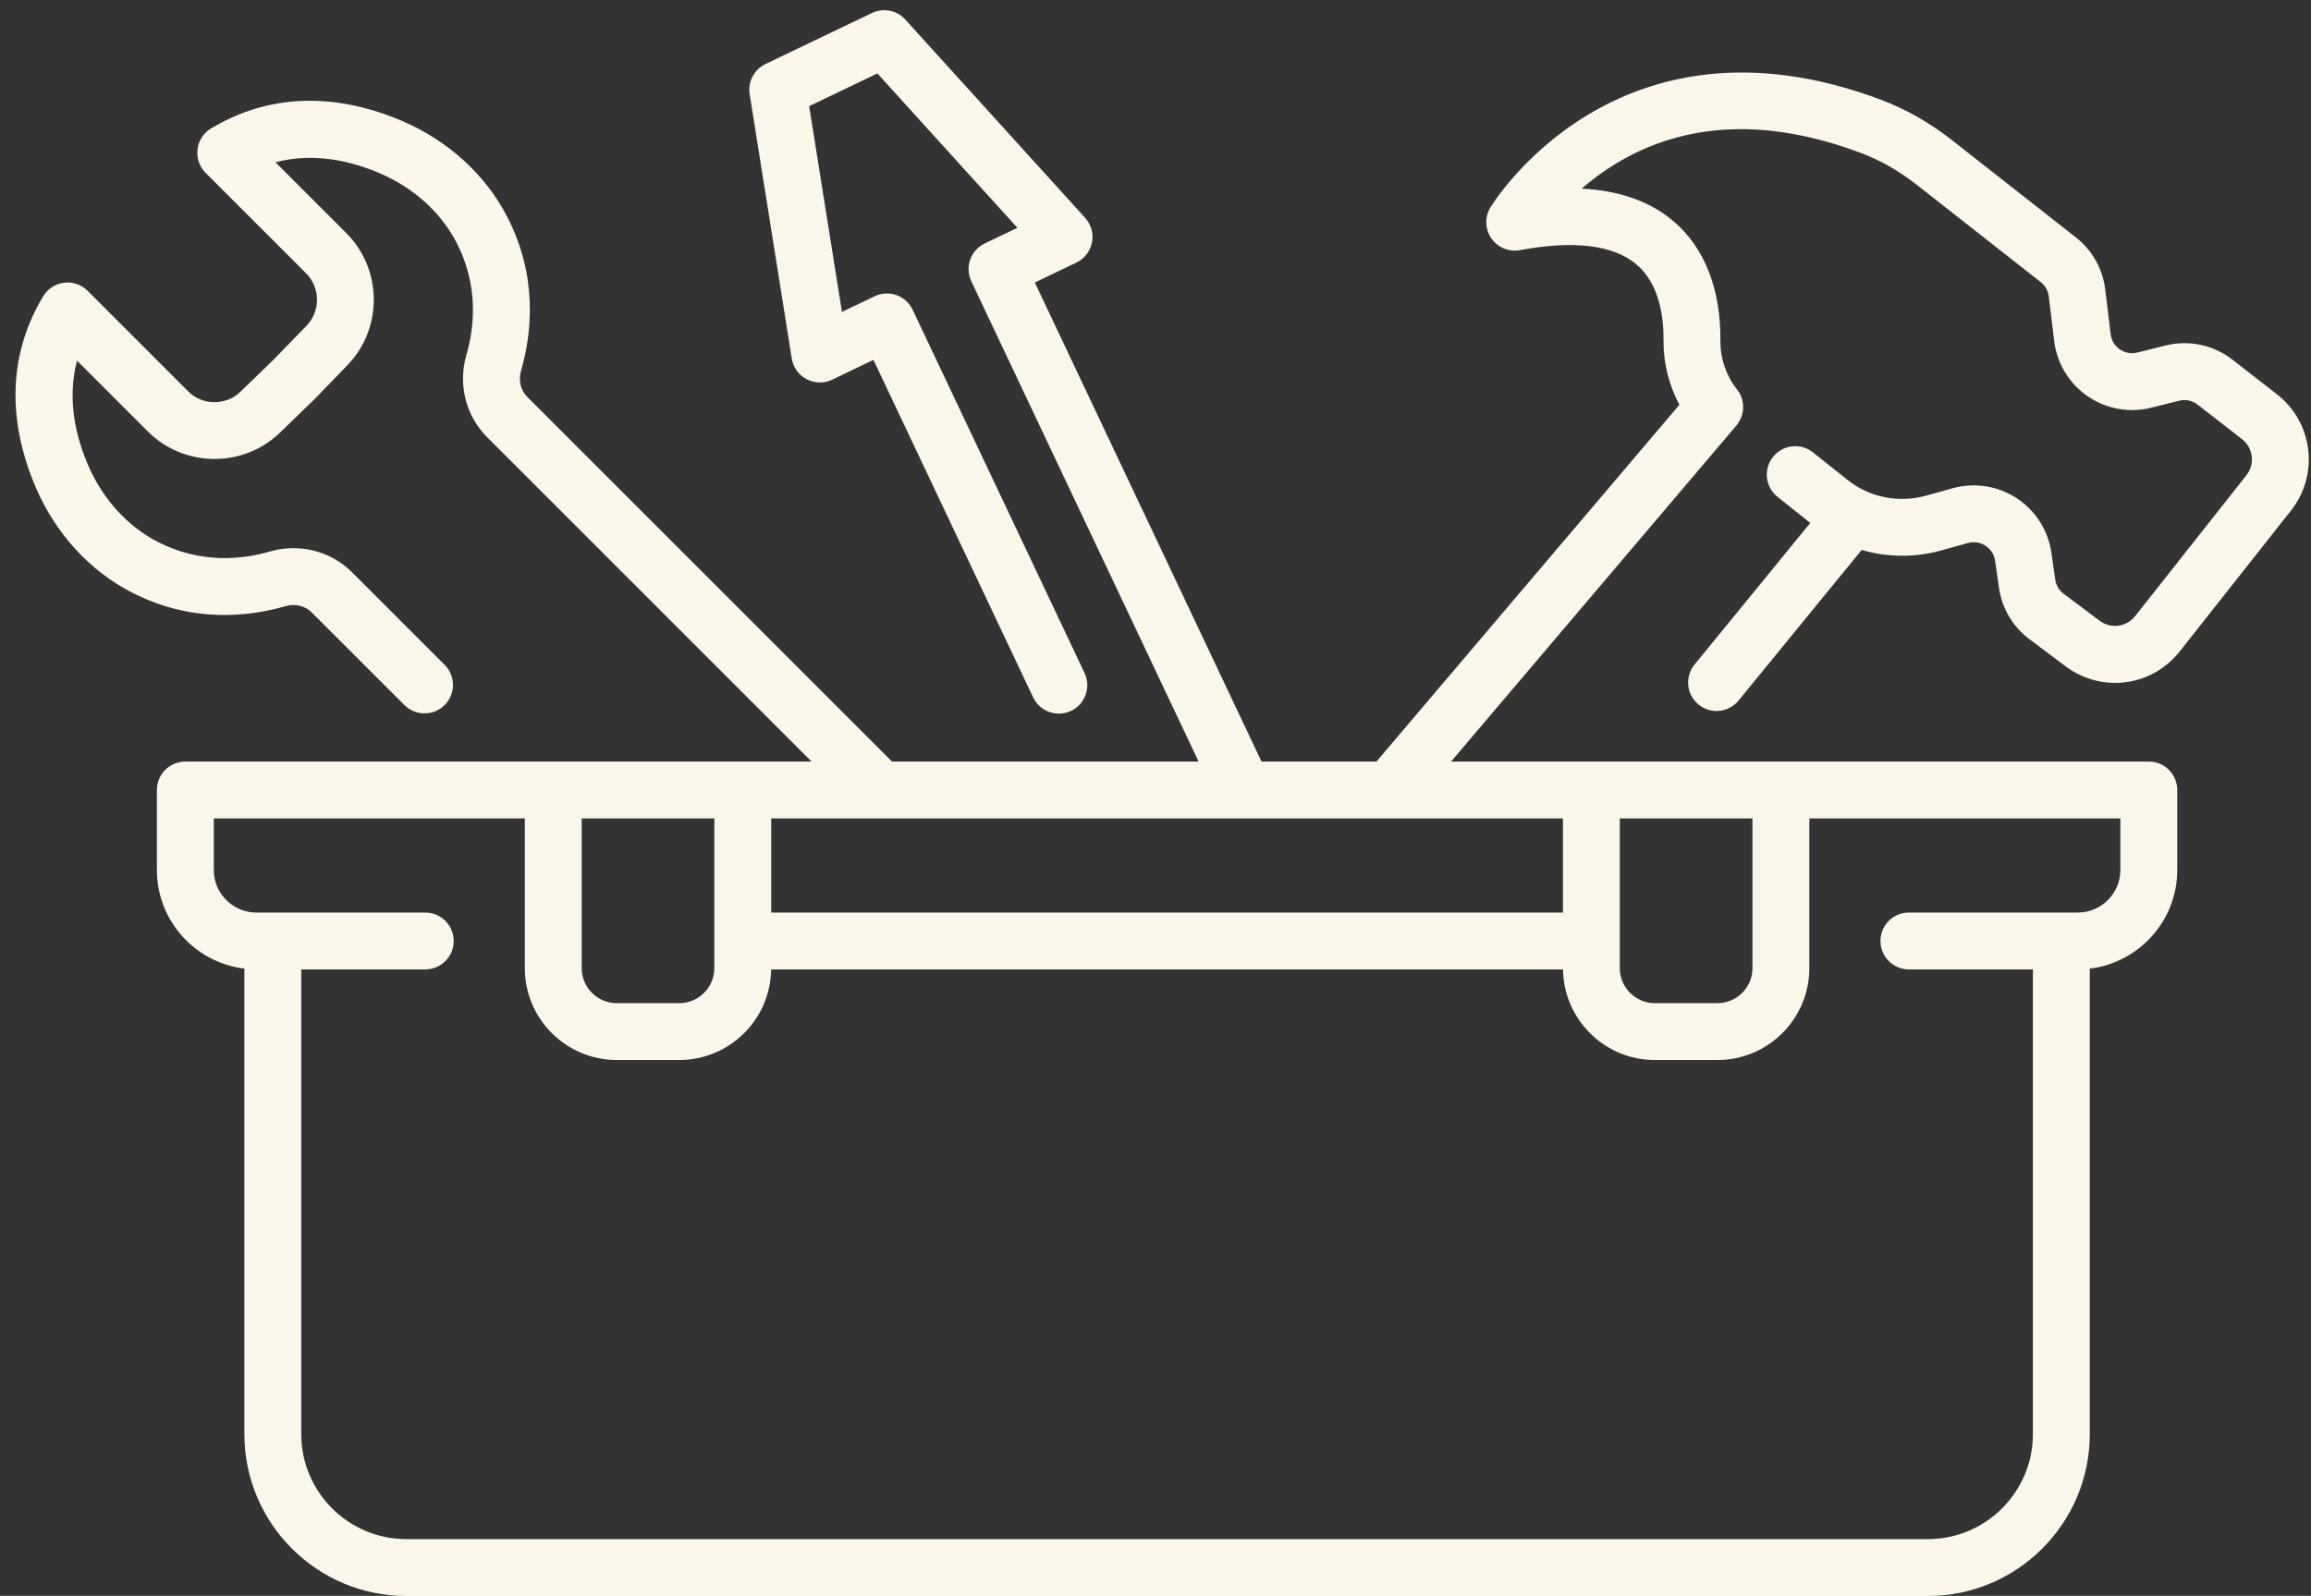 <?xml version="1.0" encoding="UTF-8" standalone="no"?><svg xmlns="http://www.w3.org/2000/svg" xmlns:xlink="http://www.w3.org/1999/xlink" fill="#000000" height="324.3" preserveAspectRatio="xMidYMid meet" version="1" viewBox="19.9 92.8 469.5 324.3" width="469.5" zoomAndPan="magnify"><rect x="19.9" y="92.8" width="469.5" height="324.3" fill="#333333" stroke="none"/><g id="change1_1"><path d="M 375.93 259.113 L 375.93 289.535 C 375.93 293.461 372.73 296.656 368.809 296.656 L 356.098 296.656 C 352.172 296.656 348.977 293.461 348.977 289.535 L 348.977 259.113 Z M 450.672 269.594 C 450.672 274.359 446.793 278.242 442.023 278.242 L 407.707 278.242 C 404.516 278.242 401.93 280.828 401.93 284.02 C 401.93 287.211 404.516 289.797 407.707 289.797 L 432.902 289.797 L 432.902 384.234 C 432.902 396 423.328 405.57 411.562 405.57 L 102.438 405.57 C 90.676 405.57 81.102 396 81.102 384.234 L 81.102 289.797 L 106.297 289.797 C 109.484 289.797 112.074 287.211 112.074 284.02 C 112.074 280.828 109.484 278.242 106.297 278.242 L 71.98 278.242 C 67.211 278.242 63.332 274.359 63.332 269.594 L 63.332 259.113 L 126.52 259.113 L 126.52 289.535 C 126.52 299.832 134.898 308.211 145.195 308.211 L 157.902 308.211 C 168.113 308.211 176.426 299.977 176.566 289.797 L 337.434 289.797 C 337.578 299.977 345.891 308.211 356.098 308.211 L 368.809 308.211 C 379.105 308.211 387.484 299.832 387.484 289.535 L 387.484 259.113 L 450.672 259.113 Z M 165.023 259.113 L 165.023 289.535 C 165.023 293.461 161.828 296.656 157.902 296.656 L 145.195 296.656 C 141.27 296.656 138.074 293.461 138.074 289.535 L 138.074 259.113 Z M 272.516 259.113 C 272.52 259.113 272.527 259.113 272.535 259.113 C 272.539 259.113 272.543 259.113 272.547 259.113 L 337.422 259.113 L 337.422 278.242 L 176.582 278.242 L 176.582 259.113 Z M 75.574 165.801 L 68.738 172.414 C 65.793 175.27 61.031 175.23 58.129 172.328 L 37.703 151.902 C 36.445 150.645 34.672 150.031 32.91 150.254 C 31.145 150.469 29.578 151.488 28.664 153.016 C 19.895 167.629 23.012 182.215 27.176 191.879 C 31.207 201.242 38.137 208.816 46.688 213.203 C 58.871 219.457 70.406 218.16 77.941 215.973 C 79.859 215.414 81.891 215.91 83.242 217.262 L 102.062 236.078 C 104.316 238.332 107.977 238.332 110.234 236.078 C 112.488 233.82 112.488 230.16 110.23 227.906 L 91.418 209.09 C 87.082 204.758 80.684 203.141 74.719 204.875 C 69.195 206.48 60.766 207.441 51.965 202.926 C 45.797 199.758 40.762 194.211 37.789 187.305 C 35.398 181.762 33.441 174.094 35.547 166.09 L 49.957 180.5 C 57.293 187.832 69.324 187.934 76.777 180.719 L 83.676 174.039 C 83.723 173.996 83.766 173.949 83.809 173.906 L 90.492 167.004 C 97.707 159.551 97.605 147.52 90.273 140.184 L 75.863 125.773 C 83.867 123.668 91.535 125.629 97.078 128.016 C 103.984 130.988 109.531 136.023 112.695 142.191 C 117.215 150.996 116.25 159.426 114.645 164.945 C 112.914 170.91 114.527 177.309 118.863 181.645 L 184.773 247.559 L 57.551 247.559 C 54.359 247.559 51.773 250.145 51.773 253.336 L 51.773 269.594 C 51.773 279.906 59.551 288.43 69.547 289.637 L 69.547 384.234 C 69.547 402.371 84.301 417.129 102.438 417.129 L 411.562 417.129 C 429.699 417.129 444.457 402.371 444.457 384.234 L 444.457 289.637 C 454.453 288.43 462.23 279.906 462.23 269.594 L 462.23 253.336 C 462.23 250.145 459.641 247.559 456.449 247.559 L 314.699 247.559 L 372.672 179.262 C 372.676 179.258 372.676 179.254 372.68 179.25 C 372.883 179.012 373.043 178.754 373.199 178.492 C 373.812 177.48 374.082 176.344 374.02 175.215 C 374.02 175.168 374.027 175.121 374.023 175.07 C 373.996 174.719 373.934 174.371 373.84 174.031 C 373.836 174.012 373.836 173.992 373.832 173.973 C 373.629 173.242 373.277 172.551 372.789 171.938 C 372.789 171.934 372.789 171.934 372.785 171.93 C 370.586 169.156 369.387 165.664 369.418 162.102 C 369.516 151.496 366.176 143.047 359.766 137.66 C 355.047 133.695 348.848 131.516 341.234 131.125 C 343.188 129.43 345.469 127.699 348.09 126.105 C 362.227 117.504 379.031 116.762 398.031 123.91 C 401.941 125.379 405.766 127.57 409.387 130.414 L 434.484 150.125 C 435.402 150.844 435.988 151.883 436.129 153.047 L 437.227 162.102 C 437.773 166.641 440.25 170.73 444.02 173.32 C 447.785 175.91 452.488 176.766 456.922 175.652 L 462.605 174.234 C 463.926 173.902 465.297 174.191 466.363 175.027 L 475.379 182.035 C 476.48 182.895 477.184 184.133 477.355 185.523 C 477.52 186.914 477.137 188.285 476.27 189.383 L 453.676 218 C 451.91 220.238 448.734 220.652 446.453 218.941 L 439.148 213.461 C 438.211 212.758 437.605 211.734 437.438 210.57 L 436.66 205.129 C 436.012 200.59 433.441 196.551 429.609 194.039 C 425.773 191.531 421.043 190.793 416.625 192.012 L 411.07 193.551 C 405.598 195.062 399.676 193.855 395.23 190.316 L 388.223 184.73 C 385.723 182.738 382.09 183.156 380.102 185.652 C 378.113 188.145 378.523 191.781 381.02 193.77 L 387.672 199.07 L 364.16 227.848 C 362.145 230.316 362.508 233.957 364.98 235.977 C 366.055 236.852 367.348 237.281 368.633 237.281 C 370.309 237.281 371.969 236.555 373.109 235.156 L 398.113 204.559 C 403.281 206.062 408.844 206.156 414.148 204.688 L 419.703 203.152 C 421.367 202.691 422.66 203.301 423.281 203.711 C 423.898 204.113 424.977 205.051 425.219 206.762 L 426 212.203 C 426.602 216.422 428.809 220.152 432.215 222.707 L 439.52 228.188 C 442.566 230.469 446.102 231.578 449.605 231.578 C 454.547 231.578 459.422 229.375 462.746 225.16 L 485.34 196.543 C 488.129 193.012 489.367 188.602 488.824 184.133 C 488.281 179.664 486.027 175.68 482.473 172.914 L 473.461 165.902 C 469.566 162.879 464.59 161.824 459.805 163.02 L 454.121 164.441 C 452.445 164.859 451.176 164.219 450.566 163.801 C 449.957 163.383 448.906 162.422 448.699 160.711 L 447.602 151.652 C 447.09 147.434 444.969 143.664 441.625 141.035 L 416.523 121.328 C 411.973 117.75 407.117 114.98 402.102 113.094 C 348.137 92.797 322.891 134.602 322.645 135.027 C 321.5 136.977 321.602 139.414 322.898 141.266 C 324.199 143.117 326.461 144.043 328.676 143.629 C 339.684 141.602 347.645 142.57 352.328 146.508 C 356.98 150.414 357.906 157.09 357.863 161.996 C 357.82 166.566 358.953 171.066 361.086 175.055 L 299.539 247.559 L 276.188 247.559 L 230.133 150.211 L 238.578 146.16 C 240.223 145.371 241.398 143.855 241.75 142.062 C 242.102 140.273 241.586 138.422 240.359 137.07 L 203.82 96.77 C 202.105 94.875 199.348 94.336 197.043 95.441 L 175.41 105.812 C 173.105 106.922 171.801 109.41 172.199 111.934 L 180.754 165.656 C 181.043 167.457 182.164 169.02 183.777 169.863 C 185.395 170.711 187.316 170.746 188.961 169.957 L 197.348 165.934 L 229.789 234.512 C 231.156 237.395 234.602 238.625 237.484 237.266 C 240.371 235.898 241.602 232.453 240.238 229.57 L 205.309 155.742 C 204.652 154.352 203.469 153.281 202.02 152.766 C 200.57 152.254 198.977 152.336 197.59 153.004 L 190.949 156.188 L 184.289 114.371 L 198.152 107.723 L 226.594 139.094 L 219.953 142.277 C 217.086 143.648 215.871 147.082 217.23 149.957 L 263.402 247.559 L 201.117 247.559 L 127.035 173.473 C 125.68 172.117 125.188 170.086 125.742 168.172 C 127.934 160.637 129.23 149.098 122.977 136.918 C 118.59 128.363 111.016 121.434 101.652 117.402 C 91.988 113.238 77.402 110.121 62.785 118.891 C 61.262 119.805 60.242 121.371 60.023 123.141 C 59.809 124.906 60.414 126.672 61.672 127.93 L 82.102 148.355 C 85.004 151.258 85.039 156.02 82.188 158.969 L 75.574 165.801" fill="#faf6e9"/></g></svg>